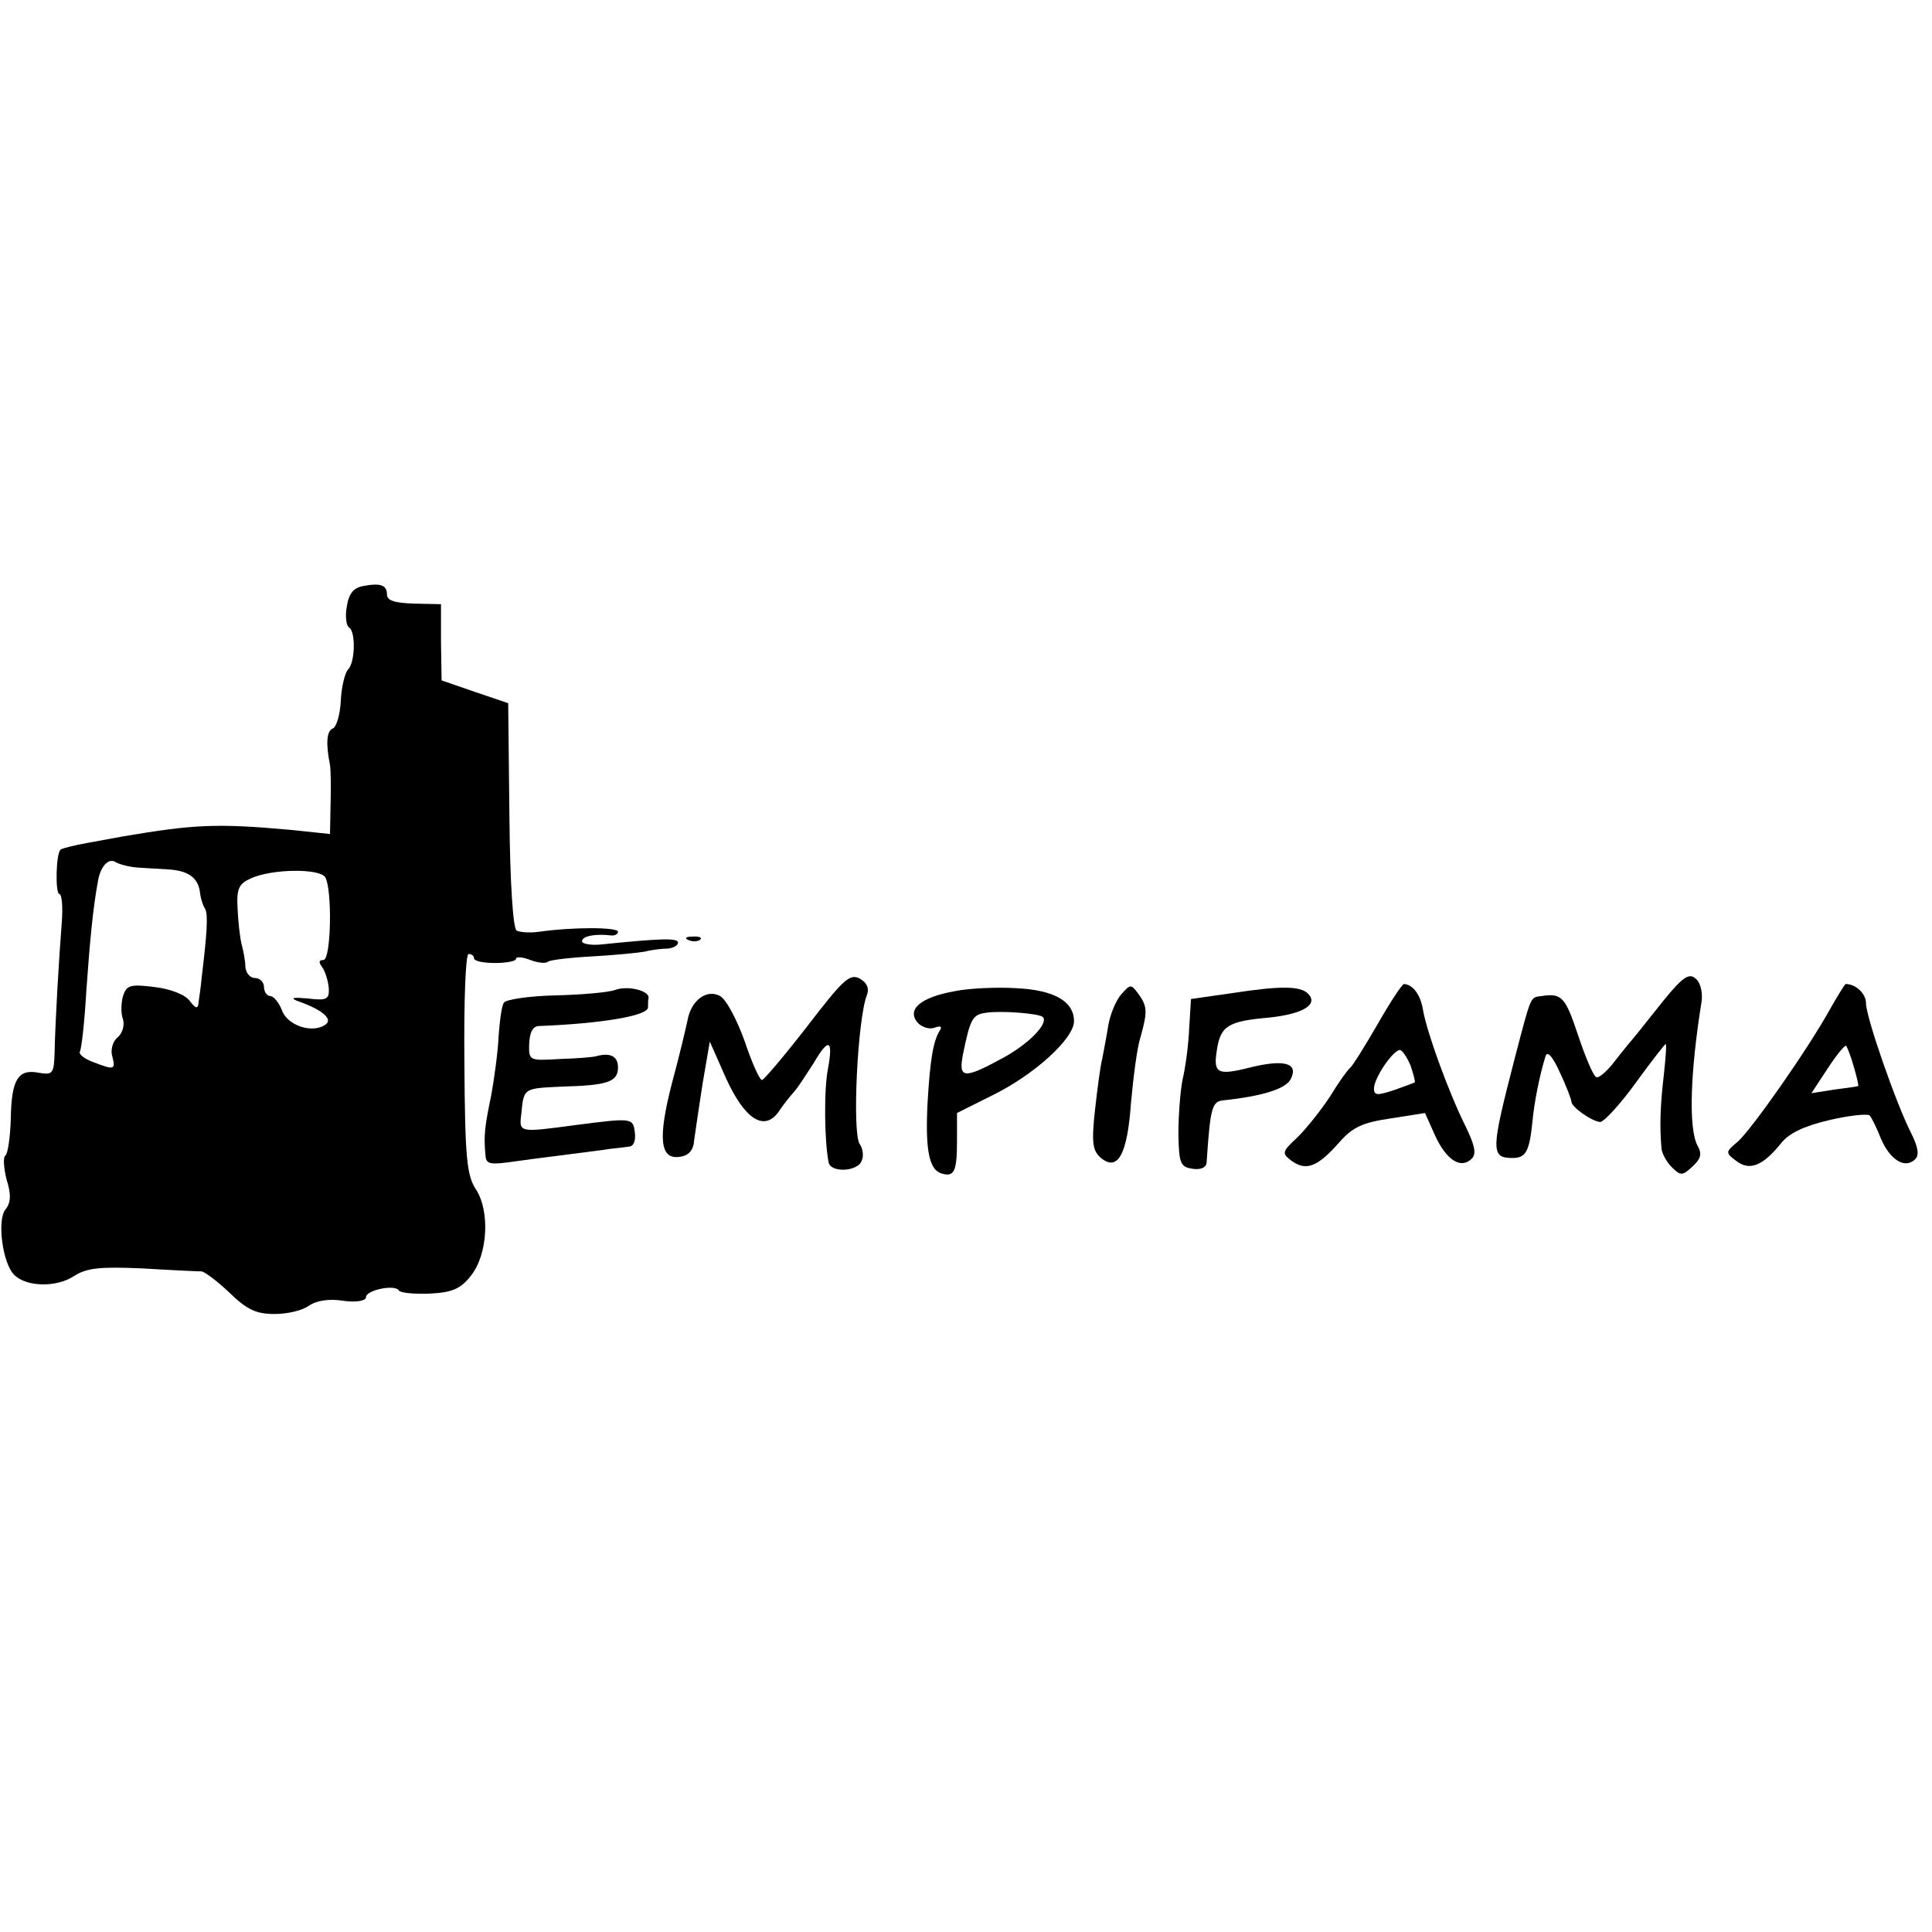<?xml version="1.0" standalone="no"?>
<!DOCTYPE svg PUBLIC "-//W3C//DTD SVG 20010904//EN"
 "http://www.w3.org/TR/2001/REC-SVG-20010904/DTD/svg10.dtd">
<svg version="1.0" xmlns="http://www.w3.org/2000/svg"
 width="322pt" height="322pt" viewBox="0 0 322 322"
 preserveAspectRatio="xMidYMid meet">
<g transform="translate(0,322) scale(0.1,-0.1)"
fill="#000000" stroke="none">
<path d="M604 2243 c-15 -3 -23 -13 -26 -34 -3 -16 -1 -32 4 -35 11 -7 10 -58
-2 -70 -5 -5 -11 -29 -12 -52 -1 -22 -7 -43 -13 -46 -11 -4 -12 -26 -5 -61 1
-5 2 -34 1 -62 l-1 -53 -67 7 c-122 11 -160 9 -278 -11 -11 -2 -38 -7 -60 -11
-22 -4 -42 -9 -44 -11 -8 -7 -9 -74 -2 -74 4 0 6 -21 4 -47 -5 -63 -11 -168
-12 -217 -1 -35 -3 -38 -26 -34 -35 7 -46 -11 -47 -77 -1 -31 -5 -58 -9 -61
-4 -2 -3 -20 2 -40 8 -25 7 -39 -2 -50 -14 -17 -5 -90 15 -109 20 -20 70 -21
99 -2 22 14 43 16 114 13 49 -3 93 -5 99 -5 6 -1 27 -17 47 -36 29 -28 44 -35
75 -35 21 0 47 6 57 14 12 8 33 12 57 8 22 -3 38 0 38 6 0 12 49 22 55 11 3
-4 26 -6 52 -5 37 2 51 8 68 30 28 35 32 108 8 144 -15 23 -18 53 -19 210 -1
104 2 182 7 182 5 0 9 -3 9 -7 0 -5 16 -8 35 -8 19 0 35 3 35 7 0 4 11 3 24
-2 13 -5 26 -6 29 -3 3 3 37 7 74 9 37 2 77 6 88 8 11 3 28 5 38 5 9 1 17 5
17 10 0 8 -29 7 -127 -3 -18 -2 -33 1 -33 5 0 9 22 13 48 10 6 -1 12 2 12 6 0
8 -76 8 -132 0 -14 -2 -31 -1 -37 2 -6 4 -11 80 -12 193 l-2 186 -56 19 -55
19 -1 64 0 63 -45 1 c-32 1 -45 5 -45 15 0 16 -11 20 -41 14z m-374 -469 c14
-1 36 -2 50 -3 33 -2 49 -13 53 -36 1 -11 5 -24 9 -30 5 -9 3 -42 -6 -115 -1
-14 -4 -32 -5 -40 -1 -12 -4 -12 -15 2 -7 10 -32 20 -59 23 -40 5 -46 3 -52
-15 -3 -11 -4 -28 0 -39 3 -10 -1 -23 -9 -30 -8 -6 -12 -21 -9 -31 6 -23 4
-24 -32 -10 -14 5 -24 13 -22 17 3 5 8 51 11 103 6 85 11 136 19 180 4 26 18
41 30 33 7 -4 23 -8 37 -9z m312 -16 c12 -20 10 -138 -3 -138 -8 0 -8 -4 -2
-12 5 -7 10 -23 11 -35 1 -19 -4 -21 -36 -17 -23 2 -29 1 -17 -4 43 -15 61
-31 47 -40 -22 -15 -63 -1 -72 24 -5 13 -14 24 -20 24 -5 0 -10 7 -10 15 0 8
-7 15 -15 15 -8 0 -15 8 -16 18 0 9 -3 26 -6 37 -3 11 -6 38 -7 60 -2 34 2 42
22 51 35 16 114 17 124 2z"/>
<path d="M1148 1653 c7 -3 16 -2 19 1 4 3 -2 6 -13 5 -11 0 -14 -3 -6 -6z"/>
<path d="M1345 1509 c-38 -49 -72 -89 -75 -89 -4 0 -17 29 -29 65 -13 36 -31
70 -41 75 -22 12 -48 -7 -54 -40 -3 -14 -14 -61 -26 -105 -24 -93 -20 -128 13
-123 15 2 23 11 24 28 2 14 8 56 14 94 l12 70 27 -61 c31 -68 63 -89 87 -57 7
11 19 26 27 35 7 8 21 30 32 47 25 43 33 40 24 -9 -7 -35 -6 -121 1 -156 3
-18 48 -16 55 2 4 8 2 21 -3 28 -13 17 -4 209 12 249 4 11 0 20 -12 27 -17 9
-28 -2 -88 -80z"/>
<path d="M2773 1553 c-21 -26 -42 -53 -48 -60 -5 -6 -21 -25 -34 -42 -13 -17
-27 -29 -31 -26 -5 3 -18 34 -30 70 -21 63 -27 70 -60 65 -20 -3 -17 5 -46
-106 -39 -151 -40 -164 -3 -164 22 0 28 11 33 60 3 33 12 78 22 110 3 9 12 -1
24 -28 11 -23 19 -45 19 -48 0 -9 34 -33 48 -34 6 0 33 29 59 65 26 36 49 65
50 65 2 0 0 -24 -3 -52 -6 -51 -7 -85 -4 -120 0 -9 8 -24 17 -33 15 -15 18
-15 35 1 14 13 16 21 8 35 -15 29 -12 122 7 240 2 15 -2 32 -10 38 -11 10 -22
2 -53 -36z"/>
<path d="M1025 1570 c-11 -4 -56 -8 -100 -9 -44 -1 -82 -7 -85 -12 -4 -5 -7
-30 -9 -56 -1 -25 -7 -69 -12 -97 -11 -53 -13 -68 -10 -100 1 -17 6 -18 54
-11 28 4 70 9 92 12 22 3 49 6 60 8 11 1 26 3 33 4 8 0 12 10 10 24 -3 24 -5
24 -98 12 -97 -13 -95 -13 -91 20 4 42 4 41 68 44 76 2 93 8 93 32 0 18 -12
25 -35 19 -5 -2 -33 -4 -62 -5 -51 -3 -52 -3 -51 26 1 19 6 29 17 29 103 4
181 17 181 31 0 5 0 12 1 16 1 12 -35 21 -56 13z"/>
<path d="M1591 1568 c-56 -10 -80 -30 -62 -52 7 -8 20 -12 28 -9 11 4 14 2 9
-5 -11 -18 -16 -51 -20 -119 -4 -77 2 -110 21 -118 23 -8 28 1 28 53 l0 47 60
30 c69 34 135 94 135 123 0 33 -33 52 -96 55 -32 2 -79 0 -103 -5z m147 -43
c10 -10 -22 -44 -66 -68 -66 -36 -75 -35 -67 6 12 59 16 66 38 69 24 4 89 -1
95 -7z"/>
<path d="M1869 1563 c-9 -10 -19 -34 -22 -53 -3 -19 -8 -44 -10 -55 -3 -11 -8
-49 -12 -85 -6 -55 -4 -68 10 -80 28 -23 44 6 50 92 4 43 10 92 16 110 12 43
11 51 -4 72 -12 16 -13 16 -28 -1z"/>
<path d="M2055 1565 l-70 -10 -3 -48 c-1 -27 -6 -65 -11 -86 -4 -20 -7 -61 -7
-91 1 -49 3 -55 24 -58 13 -2 22 2 23 10 6 91 9 102 27 104 66 7 104 19 113
35 14 27 -10 34 -67 20 -55 -14 -62 -10 -56 28 6 41 18 49 87 55 57 6 83 22
65 40 -13 13 -47 13 -125 1z"/>
<path d="M2296 1513 c-22 -38 -42 -70 -46 -73 -4 -3 -19 -24 -33 -47 -15 -23
-39 -53 -54 -68 -27 -25 -27 -27 -10 -40 24 -17 43 -10 79 31 23 26 39 33 86
40 l57 9 17 -38 c19 -41 43 -56 61 -38 8 8 5 22 -10 53 -28 56 -64 155 -71
193 -4 27 -17 44 -32 45 -3 0 -23 -30 -44 -67z m55 -69 c5 -15 8 -27 7 -28 -2
-1 -18 -7 -35 -13 -28 -9 -33 -9 -33 3 0 17 31 63 43 64 4 0 12 -12 18 -26z"/>
<path d="M3050 1538 c-37 -67 -131 -201 -154 -221 -20 -17 -21 -18 -2 -32 22
-17 44 -8 74 29 13 17 38 29 80 39 34 8 64 11 68 8 3 -3 12 -21 19 -39 15 -35
40 -51 57 -34 7 7 5 20 -7 44 -25 49 -75 193 -75 216 0 16 -17 32 -34 32 -1 0
-13 -19 -26 -42z m40 -97 c5 -17 8 -31 7 -31 -1 -1 -19 -3 -40 -6 l-38 -6 27
41 c15 23 29 40 31 38 2 -3 8 -18 13 -36z"/>
</g>
</svg>
